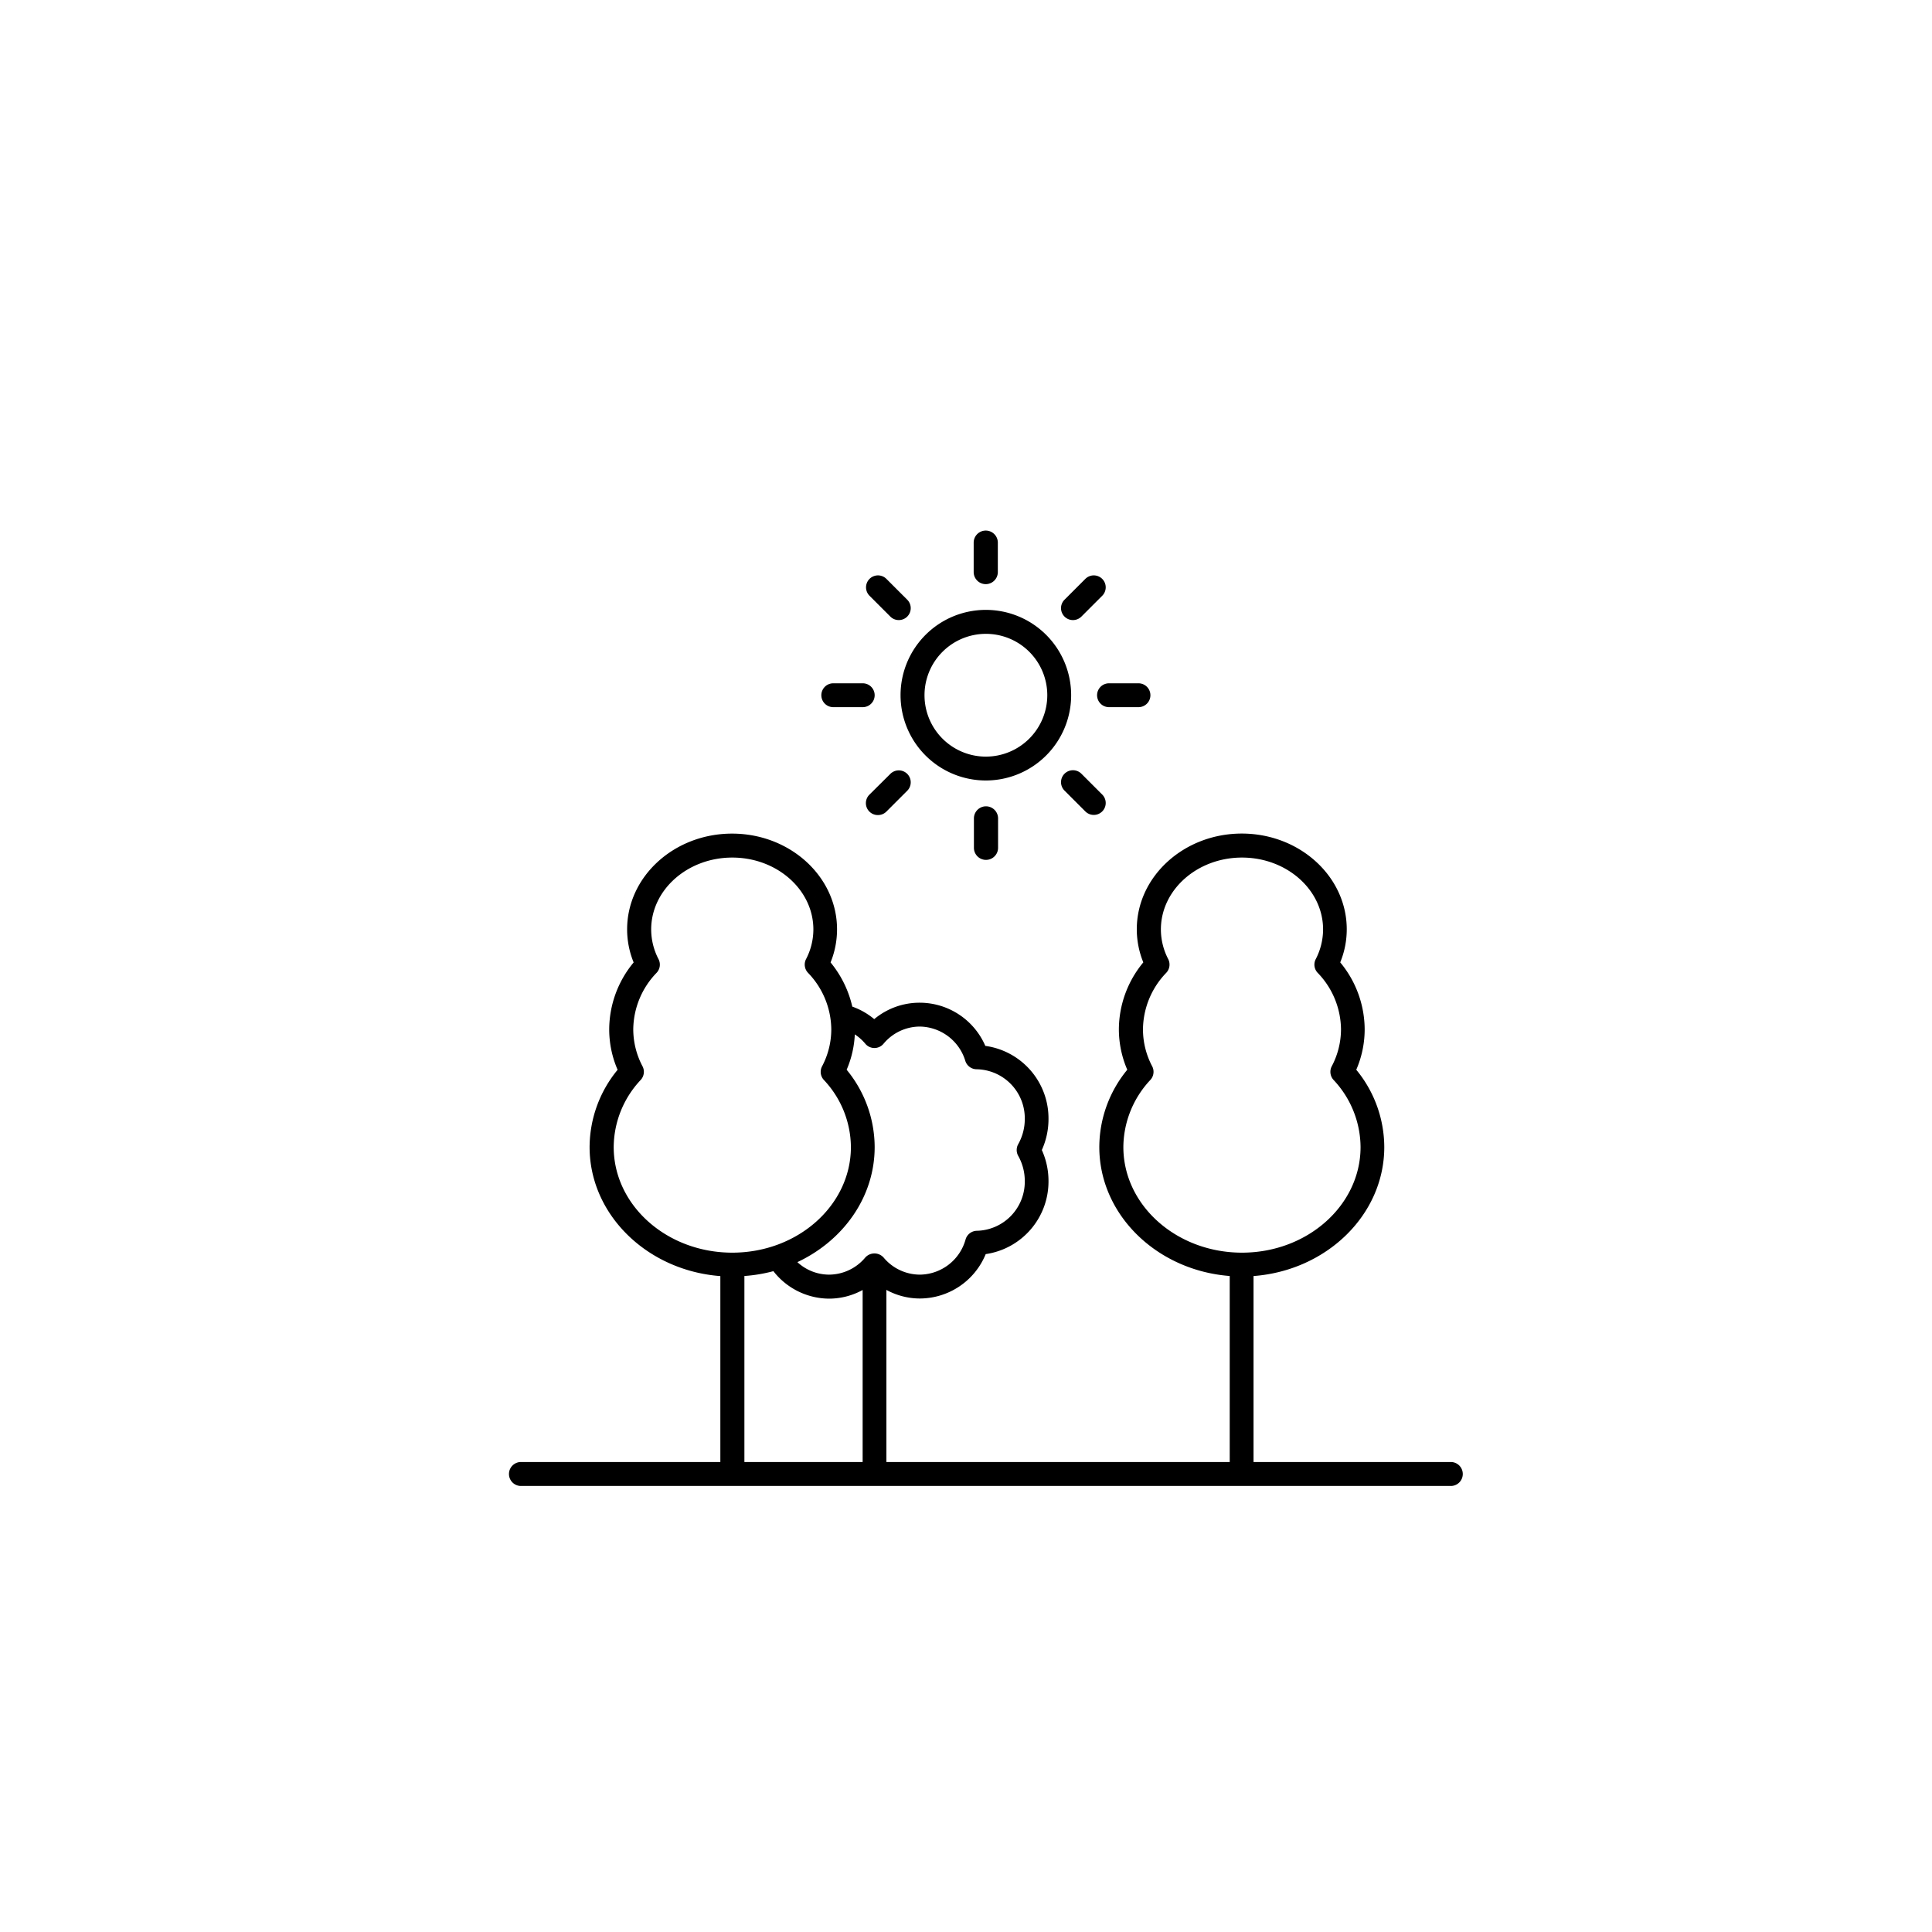 <svg id="Layer_1" data-name="Layer 1" xmlns="http://www.w3.org/2000/svg" viewBox="0 0 400 400"><title>Parkers Facilities</title><path d="M107.7,307.65H300.53a2.48,2.48,0,0,0,0-4.95h-41V264.19c15.13-1.14,27.07-12.67,27.07-26.71a25.28,25.28,0,0,0-5.8-16,21,21,0,0,0,1.74-8.38,21.84,21.84,0,0,0-5.06-13.85,18,18,0,0,0,1.35-6.85c0-10.93-9.75-19.82-21.73-19.82s-21.74,8.89-21.74,19.82a18.18,18.18,0,0,0,1.35,6.85,21.84,21.84,0,0,0-5.06,13.85,21.18,21.18,0,0,0,1.74,8.38,25.27,25.27,0,0,0-5.79,16c0,14,11.89,25.54,27,26.7V302.7H183.52V267.06a14.49,14.49,0,0,0,6.9,1.78,14.78,14.78,0,0,0,13.66-9.19,15.19,15.19,0,0,0,13-15.15,15.48,15.48,0,0,0-1.38-6.4,15.51,15.51,0,0,0,1.38-6.4A15.15,15.15,0,0,0,204,216.54a14.82,14.82,0,0,0-13.54-8.94A14.63,14.63,0,0,0,181,211a14.74,14.74,0,0,0-4.54-2.59,22.17,22.17,0,0,0-4.5-9.15,18.17,18.17,0,0,0,1.34-6.85c0-10.93-9.74-19.82-21.73-19.82s-21.73,8.89-21.73,19.82a18,18,0,0,0,1.35,6.85,21.79,21.79,0,0,0-5.06,13.85,21,21,0,0,0,1.74,8.38,25.28,25.28,0,0,0-5.8,16c0,14,11.94,25.57,27.07,26.71V302.7H107.7a2.48,2.48,0,0,0,0,4.95Zm124.88-70.17a20.51,20.51,0,0,1,5.59-13.89,2.48,2.48,0,0,0,.38-2.82,16.41,16.41,0,0,1-1.91-7.64,17.06,17.06,0,0,1,4.82-11.72,2.49,2.49,0,0,0,.41-2.83,13.32,13.32,0,0,1-1.52-6.15c0-8.2,7.53-14.88,16.79-14.88s16.79,6.68,16.79,14.88a13.44,13.44,0,0,1-1.52,6.15,2.46,2.46,0,0,0,.4,2.83,17.06,17.06,0,0,1,4.83,11.72,16.42,16.42,0,0,1-1.92,7.64,2.48,2.48,0,0,0,.38,2.82,20.48,20.48,0,0,1,5.59,13.89c0,12.06-11,21.87-24.55,21.87S232.58,249.54,232.58,237.48Zm-53.43-21.39a2.45,2.45,0,0,0,3.78,0,9.83,9.83,0,0,1,7.49-3.55,10,10,0,0,1,9.44,7.11,2.48,2.48,0,0,0,2.37,1.73,10.15,10.15,0,0,1,9.94,10.32,10.61,10.61,0,0,1-1.36,5.19,2.48,2.48,0,0,0,0,2.42,10.58,10.58,0,0,1,1.36,5.19,10.16,10.16,0,0,1-9.89,10.32,2.48,2.48,0,0,0-2.36,1.77,9.93,9.93,0,0,1-9.5,7.31,9.83,9.83,0,0,1-7.49-3.55,2.55,2.55,0,0,0-3.78,0,9.83,9.83,0,0,1-7.49,3.55,9.69,9.69,0,0,1-6.57-2.59c9.5-4.46,16-13.46,16-23.83a25.28,25.28,0,0,0-5.8-16,21,21,0,0,0,1.69-7.32A9.91,9.91,0,0,1,179.15,216.09Zm-52.09,21.39a20.46,20.46,0,0,1,5.59-13.89,2.48,2.48,0,0,0,.38-2.82,16.42,16.42,0,0,1-1.92-7.64,17.06,17.06,0,0,1,4.83-11.72,2.47,2.47,0,0,0,.4-2.83,13.32,13.32,0,0,1-1.52-6.15c0-8.2,7.53-14.88,16.79-14.88s16.79,6.68,16.79,14.88a13.32,13.32,0,0,1-1.52,6.15,2.48,2.48,0,0,0,.41,2.83,17.06,17.06,0,0,1,4.82,11.72,16.41,16.41,0,0,1-1.91,7.64,2.46,2.46,0,0,0,.37,2.82,20.47,20.47,0,0,1,5.6,13.89c0,12.06-11,21.87-24.56,21.87S127.06,249.54,127.06,237.48Zm27.06,26.7a31.67,31.67,0,0,0,6-1,14.71,14.71,0,0,0,11.56,5.69,14.49,14.49,0,0,0,6.92-1.79V302.7H154.12Z"/><path d="M221.77,143.94a17.66,17.66,0,1,0-17.65,17.65A17.67,17.67,0,0,0,221.77,143.94Zm-17.65,12.71a12.71,12.71,0,1,1,12.71-12.71A12.73,12.73,0,0,1,204.12,156.65Z"/><path d="M206.59,118.44v-6.09a2.48,2.48,0,1,0-5,0v6.09a2.48,2.48,0,0,0,5,0Z"/><path d="M186.08,128.38a2.47,2.47,0,0,0,1.75-4.22l-4.31-4.31a2.47,2.47,0,0,0-3.49,3.5l4.31,4.31A2.45,2.45,0,0,0,186.08,128.38Z"/><path d="M172.52,141.47a2.47,2.47,0,0,0,0,4.94h6.1a2.47,2.47,0,0,0,0-4.94Z"/><path d="M181.77,168.75a2.46,2.46,0,0,0,1.75-.72l4.31-4.31a2.47,2.47,0,1,0-3.49-3.5L180,164.53a2.47,2.47,0,0,0,1.74,4.22Z"/><path d="M201.64,169.44v6.09a2.48,2.48,0,1,0,5,0v-6.09a2.48,2.48,0,0,0-5,0Z"/><path d="M224.71,168a2.47,2.47,0,0,0,3.49-3.5l-4.31-4.31a2.47,2.47,0,1,0-3.49,3.5Z"/><path d="M235.71,146.41a2.47,2.47,0,0,0,0-4.94h-6.1a2.47,2.47,0,0,0,0,4.94Z"/><path d="M223.89,127.66l4.31-4.31a2.47,2.47,0,0,0-3.49-3.5l-4.31,4.31a2.47,2.47,0,0,0,3.49,3.5Z"/></svg>
